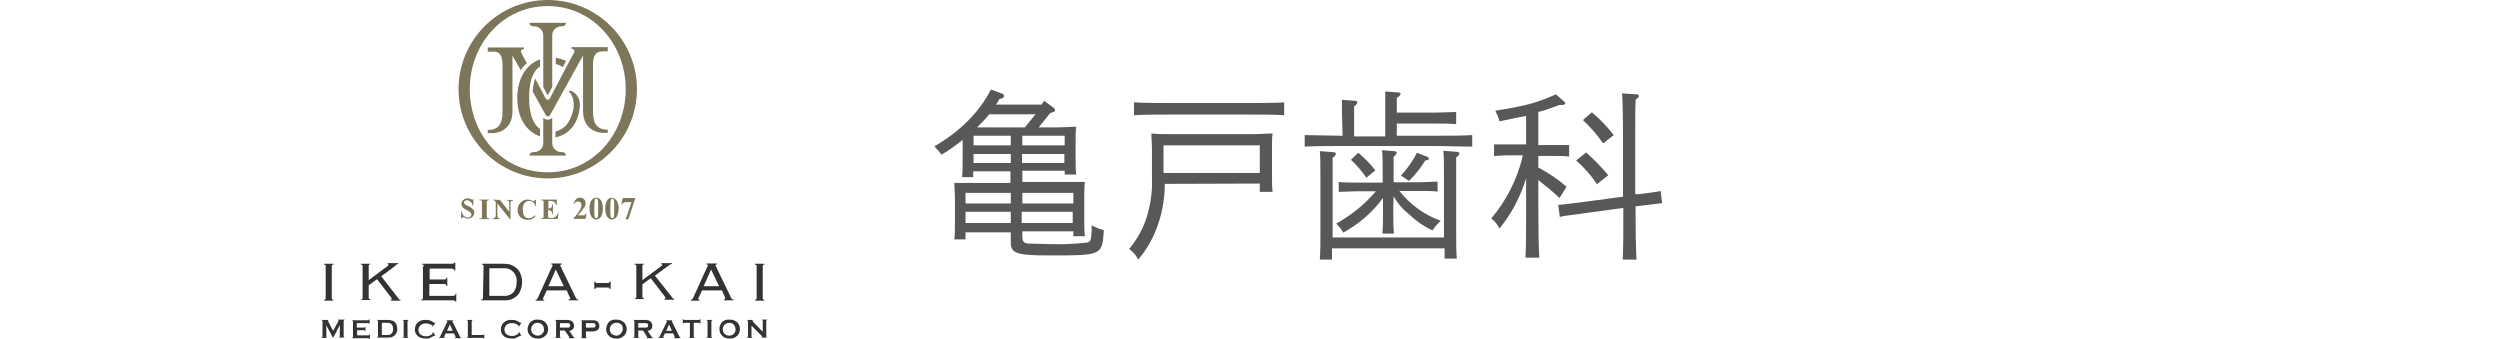 <?xml version="1.0" encoding="utf-8"?>
<!-- Generator: Adobe Illustrator 27.4.1, SVG Export Plug-In . SVG Version: 6.00 Build 0)  -->
<svg version="1.1" id="レイヤー_1" xmlns="http://www.w3.org/2000/svg" xmlns:xlink="http://www.w3.org/1999/xlink" x="0px"
	 y="0px" width="779.1px" height="105.6px" viewBox="0 0 779.1 105.6" style="enable-background:new 0 0 779.1 105.6;"
	 xml:space="preserve">
<style type="text/css">
	.st0{fill:#7C775A;}
	.st1{fill:#333333;}
	.st2{fill-rule:evenodd;clip-rule:evenodd;fill:#595757;}
</style>
<g id="レイヤー_2_00000127732210327412075760000011758627074624805266_">
	<g id="レイヤー_1-2">
		<path class="st0" d="M147.5,62.1v2h-0.2c-0.1-0.5-0.3-0.9-0.6-1.2c-0.3-0.3-0.7-0.4-1.1-0.5c-0.3,0-0.5,0.1-0.7,0.2
			c-0.2,0.1-0.3,0.3-0.3,0.5c0,0.1,0,0.2,0.1,0.3c0.1,0.2,0.2,0.3,0.4,0.4c0.3,0.2,0.7,0.4,1,0.5c0.5,0.2,1,0.6,1.4,1
			c0.5,0.7,0.4,1.7-0.3,2.3c-0.4,0.4-0.9,0.6-1.5,0.5c-0.2,0-0.4,0-0.5-0.1c-0.2-0.1-0.4-0.1-0.6-0.2c-0.1-0.1-0.2-0.1-0.3-0.1
			c-0.1,0-0.2,0-0.2,0.1c-0.1,0.1-0.2,0.2-0.2,0.3h-0.2v-2.2h0.2c0.1,0.5,0.3,1.1,0.7,1.4c0.3,0.3,0.7,0.5,1.2,0.5
			c0.3,0,0.6-0.1,0.8-0.3c0.2-0.2,0.3-0.4,0.3-0.6c0-0.1,0-0.3-0.1-0.4c-0.1-0.1-0.2-0.3-0.3-0.4c-0.3-0.2-0.5-0.3-0.8-0.5
			c-0.4-0.2-0.8-0.4-1.2-0.7c-0.2-0.2-0.4-0.4-0.5-0.6c-0.1-0.2-0.2-0.5-0.2-0.8c0-0.5,0.2-0.9,0.6-1.2c0.4-0.3,0.8-0.5,1.3-0.5
			c0.2,0,0.4,0,0.6,0.1c0.2,0,0.3,0.1,0.5,0.2c0.1,0.1,0.3,0.1,0.4,0.1c0.1,0,0.1,0,0.2-0.1c0.1-0.1,0.1-0.2,0.1-0.3H147.5z"/>
		<path class="st0" d="M152.5,68.1v0.2h-3.1v-0.2h0.2c0.1,0,0.3,0,0.4-0.1c0.1,0,0.1-0.1,0.2-0.2c0-0.2,0-0.4,0-0.6v-3.9
			c0-0.2,0-0.4,0-0.6c0-0.1-0.1-0.2-0.2-0.2c-0.1-0.1-0.3-0.1-0.4-0.1h-0.2v-0.2h3.1v0.2h-0.2c-0.1,0-0.3,0-0.4,0.1
			c-0.1,0.1-0.1,0.1-0.2,0.2c0,0.2-0.1,0.4,0,0.5v3.9c0,0.2,0,0.4,0,0.6c0,0.1,0.1,0.2,0.2,0.2c0.1,0.1,0.3,0.1,0.4,0.1L152.5,68.1z
			"/>
		<path class="st0" d="M155.8,62.3l2.9,3.7v-2.6c0-0.3,0-0.5-0.1-0.7c-0.2-0.2-0.4-0.3-0.7-0.2v-0.2h2v0.2c-0.2,0-0.3,0.1-0.5,0.1
			c-0.1,0.1-0.2,0.1-0.2,0.2c-0.1,0.2-0.1,0.4-0.1,0.6v5H159l-4-5v3.8c0,0.3,0.1,0.5,0.2,0.7c0.2,0.1,0.3,0.2,0.5,0.2h0.1v0.2h-2.2
			V68c0.2,0,0.5,0,0.7-0.2c0.1-0.2,0.2-0.4,0.2-0.7V63l-0.1-0.2c-0.1-0.1-0.2-0.2-0.3-0.3c-0.1-0.1-0.3-0.1-0.4-0.1v-0.2L155.8,62.3
			z"/>
		<path class="st0" d="M167,62.1v2.1h-0.2c-0.1-0.5-0.3-0.9-0.7-1.2c-0.3-0.3-0.8-0.4-1.2-0.4c-0.4,0-0.7,0.1-1,0.3
			c-0.3,0.2-0.5,0.5-0.7,0.8c-0.2,0.5-0.3,1-0.3,1.5c0,0.5,0.1,1,0.2,1.5c0.1,0.4,0.3,0.7,0.6,1c0.3,0.2,0.7,0.3,1.1,0.3
			c0.3,0,0.7-0.1,1-0.2c0.4-0.2,0.7-0.5,1-0.8v0.5c-0.6,0.7-1.4,1-2.3,1c-0.6,0-1.2-0.1-1.7-0.4c-0.5-0.2-0.9-0.6-1.1-1.1
			c-0.3-0.5-0.4-1-0.4-1.6c0-0.6,0.2-1.1,0.4-1.6c0.3-0.5,0.7-0.9,1.2-1.2c0.5-0.3,1-0.4,1.6-0.4c0.5,0,0.9,0.1,1.3,0.3
			c0.2,0.1,0.3,0.1,0.5,0.2c0.1,0,0.2,0,0.2-0.1c0.1-0.1,0.1-0.2,0.1-0.3H167z"/>
		<path class="st0" d="M170.9,62.6V65h0.1c0.3,0,0.6-0.1,0.8-0.3c0.2-0.3,0.3-0.7,0.3-1h0.2v3.1h-0.2c0-0.3-0.1-0.6-0.2-0.8
			c-0.1-0.2-0.2-0.3-0.4-0.4c-0.2-0.1-0.4-0.1-0.7-0.1V67c0,0.2,0,0.4,0,0.6c0,0.1,0.1,0.1,0.2,0.2c0.1,0.1,0.2,0.1,0.4,0.1h0.4
			c1,0.1,1.9-0.6,2.1-1.6h0.2l-0.3,1.9h-5.2V68h0.2c0.1,0,0.3,0,0.4-0.1c0.1,0,0.1-0.1,0.2-0.2c0-0.2,0-0.4,0-0.6v-3.9
			c0-0.2,0-0.3,0-0.5c0-0.1-0.1-0.2-0.2-0.2c-0.1-0.1-0.3-0.1-0.5-0.1h-0.2v-0.2h5V64h-0.2c0-0.3-0.2-0.7-0.4-0.9
			c-0.2-0.2-0.4-0.3-0.7-0.4c-0.3-0.1-0.6-0.1-0.9-0.1L170.9,62.6z"/>
		<path class="st0" d="M182.5,68.2h-3.8v-0.1c0.8-0.9,1.5-1.8,2.1-2.8c0.2-0.4,0.4-0.9,0.4-1.4c0-0.3-0.1-0.6-0.3-0.8
			c-0.2-0.2-0.5-0.3-0.8-0.3c-0.5,0-0.9,0.3-1.1,0.7l-0.2-0.1c0.1-0.5,0.4-1,0.8-1.4c0.3-0.3,0.8-0.4,1.2-0.4c0.6,0,1.2,0.3,1.5,0.9
			c0.1,0.2,0.2,0.5,0.2,0.8c0,0.5-0.1,0.9-0.4,1.3c-0.6,0.9-1.3,1.8-2.1,2.5h1.4c0.2,0,0.5,0,0.7,0c0.1,0,0.2-0.1,0.2-0.2
			c0.1-0.1,0.2-0.3,0.3-0.4h0.2L182.5,68.2z"/>
		<path class="st0" d="M187.9,65c0,0.6-0.1,1.2-0.3,1.8c-0.1,0.3-0.2,0.6-0.4,0.9c-0.2,0.2-0.4,0.4-0.6,0.5c-0.5,0.3-1.1,0.3-1.6,0
			c-0.3-0.2-0.5-0.4-0.7-0.7c-0.2-0.3-0.3-0.6-0.4-0.9c-0.1-0.5-0.2-1.1-0.2-1.6c0-0.7,0.1-1.4,0.3-2c0.2-0.4,0.4-0.7,0.7-1
			c0.3-0.2,0.7-0.4,1.1-0.4c0.4,0,0.8,0.1,1.1,0.4c0.3,0.3,0.6,0.6,0.7,1C187.8,63.6,187.9,64.3,187.9,65z M186.4,65
			c0-1.1,0-1.8,0-2c0-0.3-0.1-0.6-0.2-0.9c-0.1-0.1-0.2-0.2-0.4-0.2c-0.1,0-0.2,0-0.3,0.1c-0.1,0.2-0.2,0.4-0.2,0.6
			c0,0.3-0.1,1.3-0.1,3c0,0.6,0,1.2,0.1,1.8c0,0.2,0.1,0.3,0.2,0.5c0.1,0.1,0.2,0.1,0.3,0.1c0.1,0,0.3-0.1,0.4-0.2
			c0.2-0.3,0.2-0.6,0.2-0.9L186.4,65z"/>
		<path class="st0" d="M192.8,65c0,0.6-0.1,1.2-0.3,1.8c-0.1,0.3-0.2,0.6-0.4,0.9c-0.2,0.2-0.4,0.4-0.6,0.5c-0.5,0.3-1.1,0.3-1.6,0
			c-0.3-0.2-0.5-0.4-0.7-0.7c-0.2-0.3-0.3-0.6-0.4-0.9c-0.1-0.5-0.2-1-0.2-1.5c0-0.7,0.1-1.4,0.3-2c0.1-0.4,0.4-0.8,0.7-1.1
			c0.6-0.5,1.5-0.5,2.1,0c0.3,0.3,0.6,0.6,0.7,1C192.7,63.6,192.9,64.3,192.8,65z M191.4,65c0-1.1,0-1.8,0-2c0-0.3-0.1-0.6-0.2-0.9
			c-0.1-0.1-0.2-0.2-0.4-0.2c-0.1,0-0.2,0-0.3,0.1c-0.1,0.2-0.2,0.4-0.2,0.6c0,0.3-0.1,1.3-0.1,3c0,0.6,0,1.2,0.1,1.8
			c0,0.2,0.1,0.3,0.2,0.5c0.1,0.1,0.2,0.1,0.3,0.1c0.1,0,0.3-0.1,0.4-0.2c0.2-0.3,0.2-0.6,0.2-0.9L191.4,65z"/>
		<path class="st0" d="M195,68.3l1.8-5.3h-1.3c-0.4,0-0.8,0-1.2,0.2c-0.2,0.1-0.4,0.3-0.5,0.5h-0.2l0.5-2h3.9l-2.2,6.7L195,68.3z"/>
		<path class="st1" d="M101,93.4c0.2,0,0.3,0,0.4-0.1c0.1-0.1,0.1-0.2,0.1-0.4V83c0-0.1,0-0.3-0.1-0.4c-0.1-0.1-0.3-0.2-0.4-0.1
			v-0.3h2.9v0.3c-0.2,0-0.3,0-0.4,0.1c-0.1,0.1-0.1,0.2-0.1,0.4v9.9c0,0.1,0,0.3,0.1,0.4c0.1,0.1,0.3,0.2,0.4,0.1v0.3H101V93.4z"/>
		<path class="st1" d="M115.4,82.4c-0.2,0-0.3,0-0.4,0.1c-0.1,0.1-0.1,0.2-0.1,0.4v4.4l5.9-4.4c0.1-0.1,0.2-0.1,0.2-0.2
			c0,0,0.1-0.1,0.1-0.2c0-0.1,0-0.1-0.1-0.1c-0.1,0-0.2-0.1-0.2-0.1v-0.3h3.3v0.3c-0.2,0-0.3,0-0.5,0.1L123,83l-4.2,3.1l5.3,6.8
			c0.1,0.1,0.2,0.3,0.3,0.4c0.1,0.1,0.2,0.1,0.4,0.1v0.3h-3v-0.3c0.2,0,0.3-0.1,0.3-0.2c0-0.2-0.1-0.4-0.3-0.6l-4.3-5.6l-2.6,1.9
			v3.8c0,0.1,0,0.3,0.1,0.4c0.1,0.1,0.3,0.2,0.4,0.1v0.3h-2.9v-0.2c0.2,0,0.3,0,0.4-0.1c0.1-0.1,0.1-0.2,0.1-0.4V83
			c0-0.1,0-0.3-0.1-0.4c-0.1-0.1-0.3-0.2-0.4-0.1v-0.3h2.9V82.4z"/>
		<path class="st1" d="M132.1,83c0-0.1,0-0.3-0.1-0.4c-0.1-0.1-0.3-0.2-0.4-0.1v-0.3h9.1c0.2,0,0.5,0,0.7-0.1
			c0.1-0.1,0.2-0.2,0.2-0.3h0.3v2.5h-0.3c0-0.2-0.1-0.3-0.2-0.4c-0.2-0.1-0.4-0.2-0.7-0.2h-6.8v3.4h4.4c0.2,0,0.4,0,0.6-0.1
			c0.2-0.1,0.3-0.3,0.2-0.5h0.3v2.6h-0.3c0-0.2-0.1-0.4-0.2-0.5c-0.2-0.1-0.4-0.1-0.6-0.1h-4.5v3.7h7.3c0.2,0,0.5,0,0.7-0.2
			c0.2-0.1,0.2-0.4,0.2-0.6h0.2v2.6h-0.3c0-0.3-0.3-0.4-0.8-0.4h-9.8v-0.3c0.2,0,0.3,0,0.4-0.1c0.1-0.1,0.1-0.2,0.1-0.4V83z"/>
		<path class="st1" d="M150.7,83c0-0.1,0-0.3-0.1-0.4c-0.1-0.1-0.3-0.2-0.4-0.1v-0.3h6.8c0.8,0,1.7,0.1,2.4,0.4
			c0.7,0.3,1.3,0.7,1.8,1.2c0.5,0.5,0.9,1.1,1.1,1.8c0.3,0.7,0.4,1.5,0.4,2.3c0,0.8-0.1,1.6-0.4,2.3c-0.2,0.7-0.5,1.3-1,1.8
			c-0.5,0.5-1.1,0.9-1.7,1.2c-0.7,0.3-1.5,0.4-2.4,0.4h-7.2v-0.3c0.2,0,0.3,0,0.4-0.1c0.1-0.1,0.1-0.2,0.1-0.4L150.7,83z
			 M157.1,92.2c1.1,0.1,2.1-0.3,2.9-1.1c0.7-0.9,1.1-2.1,1-3.2c0.3-2.1-1.2-4-3.3-4.3c-0.3,0-0.6,0-0.9,0h-4.3v8.6H157.1z"/>
		<path class="st1" d="M169.5,92.4c-0.1,0.1-0.1,0.3-0.2,0.4c-0.1,0.1-0.1,0.2-0.1,0.4c0,0.2,0.1,0.2,0.4,0.2v0.3h-2.7v-0.3
			c0.1,0,0.2,0,0.2,0c0.1,0,0.1-0.1,0.2-0.1c0.1-0.1,0.1-0.2,0.2-0.3c0.1-0.1,0.2-0.3,0.3-0.6l4-8.8c0.1-0.2,0.2-0.4,0.3-0.6
			c0.1-0.1,0.1-0.2,0.1-0.3c0-0.2-0.1-0.3-0.4-0.3v-0.3h3.2v0.3c-0.2,0-0.4,0.1-0.4,0.3c0,0.1,0.1,0.2,0.1,0.3
			c0.1,0.1,0.2,0.3,0.3,0.6l4.2,8.7l0.3,0.6c0.1,0.1,0.1,0.2,0.2,0.3c0.1,0.1,0.1,0.1,0.2,0.1c0.1,0,0.2,0,0.3,0v0.3h-3v-0.3
			c0.1,0,0.2,0,0.4-0.1c0.1-0.1,0.1-0.1,0.1-0.2c0-0.1,0-0.2,0-0.2l-0.3-0.5l-0.8-1.8h-6.2L169.5,92.4z M175.7,89.2l-2.5-5.2
			l-2.3,5.2L175.7,89.2z"/>
		<path class="st1" d="M185.9,89.6c-0.1,0-0.2,0-0.2,0.1c0,0.1-0.1,0.2-0.1,0.3h-0.4v-2.2h0.4c0,0.3,0.1,0.4,0.3,0.4h3.7
			c0.1,0,0.2,0,0.2-0.1c0.1-0.1,0.1-0.2,0.1-0.3h0.4V90h-0.4c0-0.3-0.1-0.4-0.3-0.4L185.9,89.6z"/>
		<path class="st1" d="M200.7,82.4c-0.2,0-0.3,0-0.4,0.1c-0.1,0.1-0.1,0.2-0.1,0.4v4.4l5.9-4.4c0.1-0.1,0.2-0.1,0.2-0.2
			c0,0,0.1-0.1,0.1-0.2c0-0.1,0-0.1-0.1-0.1c-0.1,0-0.2-0.1-0.2-0.1v-0.3h3.3v0.3c-0.2,0-0.4,0-0.5,0.1l-0.6,0.4l-4.2,3.1l5.3,6.7
			c0.1,0.1,0.2,0.3,0.3,0.4c0.1,0.1,0.2,0.1,0.4,0.1v0.3h-3v-0.3c0.2,0,0.3-0.1,0.3-0.2c0-0.2-0.1-0.4-0.3-0.6l-4.3-5.6l-2.6,1.9
			v3.8c0,0.1,0,0.3,0.1,0.4c0.1,0.1,0.3,0.2,0.4,0.1v0.3h-2.9v-0.2c0.2,0,0.3,0,0.4-0.1c0.1-0.1,0.1-0.2,0.1-0.4V83
			c0-0.1,0-0.3-0.1-0.4c-0.1-0.1-0.3-0.2-0.4-0.1v-0.3h2.9V82.4z"/>
		<path class="st1" d="M217.9,92.4l-0.2,0.4c-0.1,0.1-0.1,0.2-0.1,0.4c0,0.2,0.1,0.2,0.4,0.2v0.3h-2.7v-0.3c0.1,0,0.2,0,0.2,0
			c0.1,0,0.1-0.1,0.2-0.1c0.1-0.1,0.1-0.2,0.2-0.3c0.1-0.1,0.2-0.3,0.3-0.6l4-8.8l0.3-0.6c0-0.1,0.1-0.2,0.1-0.3
			c0-0.2-0.1-0.3-0.4-0.3v-0.3h3.2v0.3c-0.2,0-0.4,0.1-0.4,0.3c0,0.1,0,0.2,0.1,0.3c0.1,0.1,0.2,0.3,0.3,0.6l4.2,8.7
			c0.1,0.3,0.2,0.5,0.3,0.6c0.1,0.1,0.1,0.2,0.2,0.3c0.1,0.1,0.1,0.1,0.2,0.1c0.1,0,0.2,0,0.3,0v0.3h-3v-0.3c0.1,0,0.2,0,0.3-0.1
			c0.1-0.1,0.1-0.1,0.1-0.2c0-0.1,0-0.2,0-0.2c0-0.1-0.1-0.2-0.2-0.5l-0.8-1.8h-6.2L217.9,92.4z M224.1,89.2l-2.5-5.2l-2.3,5.2
			L224.1,89.2z"/>
		<path class="st1" d="M235.3,93.4c0.2,0,0.4,0,0.4-0.1c0.1-0.1,0.1-0.2,0.1-0.4V83c0-0.1,0-0.3-0.1-0.4c-0.1-0.1-0.2-0.1-0.4-0.1
			v-0.3h2.9v0.3c-0.2,0-0.4,0-0.4,0.1c-0.1,0.1-0.1,0.2-0.1,0.4v9.9c0,0.1,0,0.3,0.1,0.4c0.1,0.1,0.2,0.1,0.4,0.1v0.3h-2.9V93.4z"/>
		<path class="st1" d="M103.8,105.3l-2.1-3.9v3.5c0,0.1,0,0.1,0,0.2c0.1,0.1,0.1,0.1,0.2,0.1v0.1h-1.7v-0.1c0.1,0,0.2-0.1,0.2-0.1
			c0-0.1,0.1-0.1,0.1-0.2v-4.8c0-0.1,0-0.1-0.1-0.2c-0.1-0.1-0.1-0.1-0.2-0.1v-0.1h2.2v0.1c-0.1,0-0.2,0.1-0.2,0.2
			c0,0.1,0,0.1,0.1,0.2l1.5,2.9l1.6-2.9c0.1-0.1,0.1-0.2,0.1-0.3c0-0.1-0.1-0.2-0.2-0.2v-0.1h2.1v0.1c-0.1,0-0.2,0.1-0.2,0.1
			c0,0.1-0.1,0.1-0.1,0.2v4.8c0,0.1,0,0.1,0.1,0.2c0.1,0.1,0.1,0.1,0.2,0.1v0.1h-1.8v-0.1c0.1,0,0.2,0,0.2-0.1
			c0-0.1,0.1-0.1,0.1-0.2v-3.5L103.8,105.3z"/>
		<path class="st1" d="M111.3,102.9v1.6h3.6c0.1,0,0.1,0,0.2-0.1c0.1-0.1,0.1-0.1,0.1-0.2h0.1v1.5h-0.1c0-0.1,0-0.2-0.1-0.2
			c-0.1,0-0.1-0.1-0.2-0.1h-5.2v-0.1c0.1,0,0.1,0,0.2-0.1c0-0.1,0.1-0.1,0.1-0.2v-4.8c0-0.1,0-0.1-0.1-0.2c-0.1-0.1-0.1-0.1-0.2-0.1
			v-0.1h5c0.1,0,0.1,0,0.2-0.1c0.1-0.1,0.1-0.1,0.1-0.2h0.2v1.5h-0.1c0-0.1,0-0.2-0.1-0.2c-0.1,0-0.1-0.1-0.2-0.1h-3.6v1.4h2.3
			c0.1,0,0.1,0,0.2-0.1c0.1-0.1,0.1-0.1,0.1-0.2h0.1v1.4h-0.1c0-0.1-0.1-0.2-0.1-0.2c-0.1,0-0.1-0.1-0.2-0.1L111.3,102.9z"/>
		<path class="st1" d="M117.8,104.9v-4.8c0-0.1,0-0.1-0.1-0.2c-0.1-0.1-0.1-0.1-0.2-0.1v-0.1h3.2c0.5,0,1.1,0.1,1.6,0.2
			c0.5,0.2,0.9,0.6,1.2,1.1c0.2,0.5,0.3,1,0.3,1.4c0.1,0.8-0.3,1.7-0.9,2.2c-0.3,0.2-0.6,0.4-0.9,0.5c-0.4,0.1-0.8,0.1-1.3,0.1h-3.2
			v-0.1c0.1,0,0.2-0.1,0.2-0.1C117.8,105,117.8,105,117.8,104.9z M119,104.4h1.6c0.4,0,0.8,0,1.1-0.2c0.6-0.4,0.9-1,0.8-1.7
			c0-0.5-0.1-1-0.4-1.4c-0.2-0.2-0.4-0.3-0.6-0.4c-0.3-0.1-0.6-0.1-0.9-0.1H119V104.4z"/>
		<path class="st1" d="M125.8,104.9v-4.8c0-0.1,0-0.1-0.1-0.2c-0.1-0.1-0.1-0.1-0.2-0.1v-0.1h1.8v0.1c-0.1,0-0.1,0.1-0.2,0.1
			c0,0.1-0.1,0.1-0.1,0.2v4.8c0,0.1,0,0.1,0.1,0.2c0.1,0.1,0.1,0.1,0.2,0.1v0.1h-1.8v-0.1c0.1,0,0.2-0.1,0.2-0.1
			C125.8,105,125.8,105,125.8,104.9z"/>
		<path class="st1" d="M134.9,103.4l0.8,1.2l-0.1,0.1c0-0.1-0.1-0.1-0.2-0.1c-0.2,0-0.3,0.1-0.4,0.2c-0.4,0.2-0.8,0.4-1.2,0.6
			c-0.4,0.1-0.8,0.2-1.2,0.1c-0.8,0-1.6-0.2-2.2-0.6c-0.3-0.2-0.6-0.6-0.8-0.9c-0.5-1-0.4-2.2,0.3-3.2c0.7-0.8,1.7-1.2,2.7-1.1
			c0.4,0,0.8,0,1.2,0.1c0.4,0.1,0.8,0.3,1.2,0.6c0.1,0.1,0.3,0.2,0.4,0.2c0.1,0,0.1-0.1,0.2-0.1l0.1,0.1l-0.8,1.2l-0.1-0.1v-0.1
			c0-0.1,0-0.2-0.1-0.2c-0.1-0.1-0.3-0.2-0.4-0.2c-0.5-0.3-1-0.4-1.6-0.4c-0.6,0-1.1,0.1-1.6,0.5c-0.4,0.4-0.7,0.9-0.7,1.5
			c0,0.6,0.2,1.1,0.7,1.5c0.4,0.3,1,0.5,1.6,0.5c0.5,0,1.1-0.1,1.6-0.4c0.1-0.1,0.3-0.2,0.4-0.3c0.1-0.1,0.1-0.1,0.1-0.2v-0.1
			L134.9,103.4z"/>
		<path class="st1" d="M141.5,103.9h-2.6l-0.4,0.8c0,0.1-0.1,0.2-0.1,0.3c0,0.1,0.1,0.2,0.3,0.2v0.1h-1.9v-0.1
			c0.1,0,0.2-0.1,0.2-0.1c0.1-0.1,0.2-0.2,0.2-0.3l2.1-4.3c0.1-0.1,0.1-0.2,0.1-0.3c0-0.1-0.1-0.2-0.2-0.3v-0.1h2v0.1
			c-0.2,0.1-0.2,0.1-0.2,0.2c0,0.1,0,0.2,0.1,0.3l2.2,4.4c0.1,0.1,0.1,0.3,0.2,0.4c0.1,0.1,0.2,0.1,0.3,0.1v0.1h-2.1v-0.1
			c0.2,0,0.3-0.1,0.3-0.2c0-0.1,0-0.2-0.1-0.3L141.5,103.9z M141.1,103.1l-0.9-2l-0.9,2H141.1z"/>
		<path class="st1" d="M147,104.4h3.5c0.1,0,0.1,0,0.2-0.1c0.1-0.1,0.1-0.1,0.1-0.2h0.1v1.5h-0.1c0-0.1-0.1-0.1-0.1-0.2
			c-0.1,0-0.1-0.1-0.2-0.1h-5v-0.1c0.1,0,0.2-0.1,0.2-0.1c0-0.1,0.1-0.1,0.1-0.2v-4.8c0-0.1,0-0.1-0.1-0.2c-0.1-0.1-0.1-0.1-0.2-0.1
			v-0.1h1.8v0.1c-0.1,0-0.2,0-0.2,0.1c0,0.1-0.1,0.1-0.1,0.2L147,104.4z"/>
		<path class="st1" d="M161.7,103.4l0.8,1.2l-0.1,0.1c-0.1-0.1-0.1-0.1-0.2-0.1c-0.1,0-0.3,0.1-0.4,0.2c-0.4,0.2-0.8,0.4-1.2,0.6
			c-0.4,0.1-0.8,0.2-1.2,0.1c-0.8,0-1.6-0.2-2.2-0.6c-0.3-0.2-0.6-0.6-0.8-0.9c-0.5-1-0.4-2.2,0.3-3.2c0.7-0.8,1.7-1.2,2.7-1.1
			c0.4,0,0.8,0,1.2,0.1c0.4,0.1,0.8,0.3,1.2,0.6c0.1,0.1,0.3,0.2,0.4,0.2c0.1,0,0.1-0.1,0.2-0.1l0.1,0.1l-0.8,1.2l-0.1-0.1
			c0,0,0-0.1,0-0.1c0-0.1,0-0.2-0.1-0.2c-0.1-0.1-0.2-0.2-0.4-0.3c-0.5-0.3-1-0.4-1.6-0.4c-0.6,0-1.1,0.1-1.6,0.5
			c-0.4,0.4-0.7,0.9-0.7,1.5c0,0.6,0.2,1.1,0.7,1.5c0.4,0.3,1,0.5,1.6,0.5c0.5,0,1.1-0.1,1.6-0.4c0.1-0.1,0.3-0.2,0.4-0.3
			c0.1-0.1,0.1-0.1,0.1-0.2c0,0,0-0.1,0-0.1L161.7,103.4z"/>
		<path class="st1" d="M167.5,99.6c0.9,0,1.7,0.2,2.4,0.8c1,1,1.2,2.5,0.5,3.7c-0.6,0.9-1.7,1.5-2.8,1.4c-0.9,0-1.7-0.2-2.3-0.8
			c-0.3-0.3-0.5-0.6-0.7-1c-0.1-0.4-0.2-0.7-0.2-1.1c0-0.5,0.2-1.1,0.4-1.5C165.3,100.1,166.4,99.5,167.5,99.6z M167.5,100.6
			c-0.5,0-1,0.2-1.3,0.5c-0.8,0.7-0.9,2-0.2,2.8c0.1,0.1,0.1,0.1,0.2,0.2c0.4,0.3,0.9,0.5,1.4,0.5c0.5,0,1-0.2,1.3-0.5
			c0.2-0.2,0.4-0.4,0.5-0.7c0.1-0.2,0.2-0.5,0.1-0.8c0-0.6-0.2-1.1-0.6-1.5C168.5,100.8,168,100.6,167.5,100.6L167.5,100.6z"/>
		<path class="st1" d="M174.5,103v1.9c0,0.1,0,0.1,0.1,0.2c0.1,0.1,0.1,0.1,0.2,0.1v0.1H173v-0.1c0.1,0,0.2-0.1,0.2-0.1
			c0-0.1,0.1-0.1,0.1-0.2v-4.8c0-0.1,0-0.1-0.1-0.2c-0.1-0.1-0.1-0.1-0.2-0.1v-0.1h3.5c0.3,0,0.7,0,1,0.1c0.2,0,0.5,0.1,0.7,0.3
			c0.2,0.1,0.4,0.4,0.5,0.6c0.1,0.2,0.2,0.5,0.2,0.8c0,0.9-0.5,1.5-1.5,1.6l1.1,1.6c0.1,0.2,0.3,0.4,0.4,0.5
			c0.1,0.1,0.2,0.1,0.3,0.1v0.1h-2v-0.1c0.1,0,0.2,0,0.2-0.2c0-0.1-0.1-0.3-0.2-0.4L176,103H174.5z M174.5,102.1h1.9
			c0.2,0,0.4,0,0.6,0c0.1,0,0.3,0,0.4-0.1c0.2-0.1,0.3-0.4,0.3-0.6c0-0.2-0.1-0.5-0.3-0.6c-0.1-0.1-0.2-0.1-0.3-0.1h-0.6h-2V102.1z"
			/>
		<path class="st1" d="M182.6,103.1v1.9c0,0.1,0,0.1,0.1,0.2c0.1,0.1,0.1,0.1,0.2,0.1v0.1h-1.8v-0.1c0.1,0,0.2-0.1,0.2-0.1
			c0-0.1,0-0.1,0-0.2v-4.8c0-0.1,0-0.1,0-0.2c-0.1-0.1-0.1-0.1-0.2-0.1v-0.1h3.5c0.3,0,0.7,0,1,0.1c0.2,0.1,0.4,0.1,0.6,0.3
			c0.2,0.1,0.3,0.3,0.4,0.6c0.1,0.2,0.2,0.5,0.2,0.8c0,0.4-0.1,0.7-0.3,1c-0.2,0.2-0.4,0.4-0.7,0.5c-0.4,0.1-0.8,0.2-1.2,0.2H182.6z
			 M182.6,102.1h1.9c0.3,0,0.6,0,0.8-0.1c0.1-0.1,0.2-0.1,0.2-0.2c0.1-0.1,0.1-0.2,0.1-0.4c0-0.1,0-0.3-0.1-0.4
			c-0.1-0.1-0.1-0.2-0.2-0.2c-0.3-0.1-0.5-0.1-0.8-0.1h-1.9V102.1z"/>
		<path class="st1" d="M192,99.6c0.9,0,1.7,0.2,2.4,0.8c1,1,1.2,2.5,0.5,3.7c-0.6,0.9-1.7,1.5-2.8,1.4c-0.9,0-1.7-0.2-2.3-0.8
			c-0.3-0.3-0.5-0.6-0.7-1c-0.1-0.4-0.2-0.7-0.2-1.1c0-0.5,0.2-1.1,0.4-1.6C189.8,100,190.9,99.5,192,99.6z M192,100.6
			c-0.5,0-1,0.2-1.3,0.5c-0.8,0.7-0.9,2-0.2,2.8c0.1,0.1,0.1,0.1,0.2,0.2c0.4,0.3,0.9,0.5,1.4,0.5c0.5,0,1-0.2,1.3-0.6
			c0.2-0.2,0.4-0.4,0.5-0.7c0.1-0.2,0.2-0.5,0.2-0.8c0-0.6-0.2-1.2-0.6-1.5C192.9,100.7,192.5,100.5,192,100.6L192,100.6z"/>
		<path class="st1" d="M198.9,103v1.9c0,0.1,0,0.1,0.1,0.2c0.1,0.1,0.1,0.1,0.2,0.1v0.1h-1.8v-0.1c0.1,0,0.2-0.1,0.2-0.1
			c0-0.1,0.1-0.1,0.1-0.2v-4.8c0-0.1,0-0.1-0.1-0.2c-0.1-0.1-0.1-0.1-0.2-0.1v-0.1h3.5c0.3,0,0.7,0,1,0.1c0.2,0,0.5,0.1,0.7,0.3
			c0.2,0.1,0.4,0.4,0.5,0.6c0.1,0.2,0.2,0.5,0.2,0.8c0,0.9-0.5,1.5-1.5,1.6l1.1,1.6c0.1,0.2,0.3,0.4,0.4,0.5
			c0.1,0.1,0.2,0.1,0.3,0.1v0.1h-2.1v-0.1c0.1,0,0.2,0,0.2-0.2c0-0.1-0.1-0.3-0.2-0.4l-1.1-1.7H198.9z M198.9,102.1h1.9
			c0.2,0,0.4,0,0.6,0c0.1,0,0.2-0.1,0.3-0.1c0.2-0.1,0.3-0.4,0.3-0.6c0-0.2-0.1-0.5-0.3-0.6c-0.1-0.1-0.2-0.1-0.3-0.1h-0.6h-1.9
			V102.1z"/>
		<path class="st1" d="M209.8,103.9h-2.6l-0.4,0.8c0,0.1-0.1,0.2-0.1,0.3c0,0.1,0.1,0.2,0.3,0.2v0.1h-1.9v-0.1
			c0.1,0,0.2-0.1,0.3-0.1c0.1-0.1,0.1-0.2,0.2-0.3l2.1-4.3c0.1-0.1,0.1-0.2,0.1-0.3c0-0.1-0.1-0.2-0.2-0.3v-0.1h2v0.1
			c-0.2,0.1-0.2,0.1-0.2,0.2c0,0.1,0,0.2,0.1,0.3l2.2,4.4c0.1,0.1,0.1,0.3,0.2,0.4c0.1,0.1,0.2,0.1,0.3,0.1v0.1H210v-0.1
			c0.2,0,0.3-0.1,0.3-0.2c0-0.1,0-0.2-0.1-0.3L209.8,103.9z M209.4,103.1l-0.9-2l-0.9,2H209.4z"/>
		<path class="st1" d="M216.2,100.6v4.3c0,0.1,0,0.1,0.1,0.2c0.1,0.1,0.1,0.1,0.2,0.1v0.1h-1.8v-0.1c0.1,0,0.2-0.1,0.2-0.1
			c0-0.1,0.1-0.1,0.1-0.2v-4.3h-1.8c-0.1,0-0.1,0-0.2,0.1c0,0-0.1,0.1-0.1,0.2h-0.1v-1.5h0.1c0,0.1,0.1,0.1,0.1,0.2
			c0.1,0,0.1,0.1,0.2,0.1h4.7c0.1,0,0.1,0,0.2-0.1c0.1-0.1,0.1-0.1,0.1-0.2h0.1v1.5h-0.1c0-0.1-0.1-0.2-0.1-0.2
			c-0.1,0-0.1-0.1-0.2-0.1H216.2z"/>
		<path class="st1" d="M220.5,104.9v-4.8c0-0.1,0-0.1-0.1-0.2c-0.1-0.1-0.1-0.1-0.2-0.1v-0.1h1.8v0.1c-0.1,0-0.2,0.1-0.2,0.1
			c0,0.1-0.1,0.1-0.1,0.2v4.8c0,0.1,0,0.1,0.1,0.2c0.1,0.1,0.1,0.1,0.2,0.1v0.1h-1.8v-0.1c0.1,0,0.1,0,0.2-0.1
			C220.4,105,220.5,105,220.5,104.9z"/>
		<path class="st1" d="M227.3,99.6c0.9,0,1.7,0.2,2.4,0.8c0.6,0.6,0.9,1.3,0.9,2.2c0,0.5-0.2,1.1-0.4,1.5c-0.6,0.9-1.7,1.5-2.8,1.4
			c-0.9,0-1.7-0.2-2.3-0.8c-0.3-0.3-0.5-0.6-0.7-1c-0.1-0.4-0.2-0.7-0.2-1.1c0-0.5,0.1-1.1,0.4-1.6C225.1,100,226.2,99.5,227.3,99.6
			z M227.3,100.6c-0.5,0-1,0.2-1.4,0.5c-0.8,0.7-0.9,2-0.2,2.8c0.1,0.1,0.1,0.1,0.2,0.2c0.8,0.7,2.1,0.7,2.8-0.1
			c0.2-0.2,0.3-0.4,0.4-0.6c0.1-0.2,0.2-0.5,0.1-0.8c0-0.6-0.2-1.1-0.6-1.5C228.3,100.8,227.9,100.6,227.3,100.6L227.3,100.6z"/>
		<path class="st1" d="M234.2,101.5v3.4c0,0.1,0,0.1,0.1,0.2c0.1,0.1,0.1,0.1,0.2,0.1v0.1h-1.7v-0.1c0.1,0,0.1,0,0.2-0.1
			c0-0.1,0.1-0.1,0.1-0.2v-4.8c0-0.1,0-0.1-0.1-0.2c-0.1-0.1-0.1-0.1-0.2-0.1v-0.1h1.9v0.1c-0.1,0-0.2,0.1-0.2,0.2
			c0,0.1,0.1,0.2,0.1,0.2l3.1,3.2v-3.4c0-0.1,0-0.1-0.1-0.2c-0.1-0.1-0.1-0.1-0.2-0.1v-0.1h1.7v0.1c-0.1,0-0.1,0.1-0.2,0.1
			c0,0.1-0.1,0.1-0.1,0.2v4.8c0,0.1,0,0.1,0.1,0.2c0.1,0.1,0.1,0.1,0.2,0.1v0.1h-1.8v-0.1c0.1,0,0.2-0.1,0.2-0.2
			c0-0.2-0.1-0.2-0.2-0.3L234.2,101.5z"/>
		<path class="st0" d="M170.7,0c-15.4,0-27.8,12.5-27.8,27.8s12.5,27.8,27.8,27.8s27.8-12.5,27.8-27.8l0,0
			C198.5,12.5,186.1,0,170.7,0z M170.7,53.7c-14.1,0-24.3-11.8-24.3-25.9s10.3-25.9,24.3-25.9S195,13.8,195,27.8
			S184.8,53.7,170.7,53.7z M168.3,42.5c-4.4-1.5-7.1-5.9-7.1-12l0,0c0-6,2.8-10.5,7.1-12v2.2c-2.4,1.6-3.4,5-3.4,9.7v0.1
			c0,4.7,1.1,8.1,3.4,9.7V42.5z M180.7,32.5c0,1.8-0.4,3.7-1.2,5.3l0,0c-1.2,2.6-3.6,4.5-6.4,5V41c2-0.5,3.7-1.9,4.5-3.8
			c0.7-1.3,1.1-2.7,1.2-4.2c0-2.4-0.6-3.5-1.4-4.3c-0.5-0.5,0.2-0.5,0.8-0.3C179.8,29.2,180.7,30.8,180.7,32.5L180.7,32.5z
			 M162.3,21.9l-2.6-4.6v17.4c0,6.8-6.1,6.8-6.1,6.8h-1.6v-1c3.9,0,4.6-2.6,4.6-5.8V20.2c0-4.5-2.3-4.1-3.3-4.1H152v-1.3h11.3v0.5
			c-0.8,0-1.2,0.5-0.8,1.2c0,0.1,0.7,1.4,1.7,3.2C163.4,20.3,162.8,21,162.3,21.9z M176.4,48.5H165c0-0.6,0.5-1.1,1.1-1.1h0.5
			c1.6-0.1,2.8-1.4,2.7-3v-7.7c0.4,0.4,0.9,0.6,1.4,0.6c0.5,0,1-0.2,1.4-0.6v7.7c-0.1,1.6,1.1,2.9,2.7,3h0.5
			C175.9,47.4,176.4,47.9,176.4,48.5z M173.2,18c1.1,0.2,2.2,0.5,3.2,1l-1,1.9c-0.7-0.4-1.4-0.8-2.2-0.9L173.2,18z M184.8,20.2v14.4
			c0,3.2,0.7,5.8,4.6,5.8v1h-1.6c0,0-6.1,0-6.1-6.8V17.3l-10.3,18.6c-0.2,0.4-0.7,0.5-1.1,0.2c-0.1-0.1-0.2-0.1-0.2-0.2l-4.1-7.4
			c0.1-1.4,0.3-2.7,0.8-4l3.2,6.1c0.2,0.4,0.6,0.6,1,0.4c0.2-0.1,0.4-0.2,0.4-0.4c0,0,7.3-14,7.5-14.2c0.3-0.6,0-1.2-0.8-1.2v-0.5
			h11.3v1.3h-1.4C187.1,16.1,184.8,15.7,184.8,20.2z M165,7.1h11.4c0,0.6-0.5,1.1-1.1,1.1l0,0h-0.5c-1.6,0.1-2.8,1.4-2.7,3v15.9
			c-0.4,0.8-0.8,1.6-1.2,2.3c-0.1,0.1-0.2,0.1-0.3,0.1c0,0,0,0-0.1-0.1c-0.4-0.7-0.8-1.5-1.2-2.3V11.2c0.1-1.6-1.1-2.9-2.7-3h-0.5
			C165.5,8.2,165,7.7,165,7.1z"/>
	</g>
</g>
<path id="亀戸クロック歯科" class="st2" d="M323.7,39.7l3.6-4.5c1.3-0.3,1.5-0.5,1.5-0.8c0-0.3-0.2-0.5-0.3-0.7l-3.1-2.3
	l-0.8,1.2h-14.2c0.3-0.5,0.7-1,1-1.7c1.2-0.3,1.5-0.5,1.5-1c0-0.3-0.3-0.7-0.8-0.8l-3.3-1.2c-1.8,3.6-4.3,6.9-7.3,9.9
	c-3,3-6.5,5.6-10.3,7.8c0.8,0.8,1.5,1.7,2.2,2.6c2.3-1.3,4.6-3,6.6-4.6v5.6c0,2.8,0,4.6-0.2,6h3.5v-1.8h11.6v3.6h-11.4
	c-2.5,0-4.3,0-6.1,0c0,1,0.2,3.1,0.2,5v6.6c0,2.8,0,4.6-0.2,6h3.5v-2.2h14.1v3.1c0,3.5,1.8,4.1,12.1,4.1c16.4,0,16.4,0,16.9-7.9
	c-1.3-0.3-2.6-0.8-3.8-1.5c0,0.5,0,1,0,1.8c-0.2,3-0.3,3.3-1.5,3.6c-2.8,0.3-5.6,0.5-8.4,0.5c-4.3,0-8.6-0.2-9.9-0.2
	c-1.5-0.2-1.8-0.7-1.8-2.5v-1.3h15.9v1.5h3.6c-0.2-1.3-0.2-3.1-0.2-5.8v-6.1c0-1.8,0-4,0.2-5c-2,0-3.6,0-6.3,0h-13.2v-3.5h13.2v1.2
	h3.6c-0.2-1.3-0.2-3.1-0.2-5.8v-4.1c0-1.8,0-4,0.2-5c-2,0-3.6,0.2-6.3,0.2h-5.1V39.7z M318.6,42.3h13.2v3h-13.2V42.3L318.6,42.3z
	 M331.7,48v2.8h-13.2V48H331.7L331.7,48z M318.6,60.1h15.9v3.3h-15.9V60.1L318.6,60.1z M334.3,66v3.5h-15.9V66H334.3L334.3,66z
	 M300.9,69.5V66H315v3.5H300.9L300.9,69.5z M300.9,63.4v-3.3H315v3.3H300.9L300.9,63.4z M303.4,50.8V48H315v2.8H303.4L303.4,50.8z
	 M303.4,45.3v-3H315v3H303.4L303.4,45.3z M319.4,39.7h-14.9c1.3-1.3,2.6-2.6,3.8-4.1h14.4L319.4,39.7z M392.6,57.2v2.6h4
	c-0.2-1.3-0.2-3.1-0.2-5.8v-7.4c0-1.8,0-4,0.2-5c-2,0-3.6,0.2-6.1,0.2h-25.6c-2.5,0-4.1,0-6.1-0.2c0,1,0.2,3,0.2,5v8.9
	c0.2,4.3-0.5,8.6-1.8,12.7c-1.2,3.5-3,6.6-5.3,9.4c1.2,0.8,2.2,2,2.8,3.3c3-3.5,5.1-7.4,6.5-11.9c1.2-3.8,1.8-7.8,1.8-11.7
	L392.6,57.2L392.6,57.2z M392.6,53.9h-30v-8.6h30V53.9L392.6,53.9z M400.2,31.9c-2.8,0.2-7.6,0.2-11.3,0.2h-24.2
	c-3.1,0-8.3,0-11.3-0.2v4c3-0.2,8.1-0.2,11.3-0.2h24.2c3.5,0,8.3,0,11.3,0.2V31.9L400.2,31.9z M434.3,61.2c1.2,2,2.6,3.8,4.5,5.3
	c2.3,2.2,4.8,4,7.6,5.3c0.8-1.2,1.7-2.2,2.6-3c-5.1-1.8-9.6-5.1-12.9-9.3h6.3c1.7,0,4,0,5.6,0.2v-3.1c-1.7,0-4,0.2-5.6,0.2h-8.1
	v-1.7c0-3.5,0-5.1,0-6.3c0.5-0.2,0.8-0.7,1-1.2c0-0.3-0.3-0.5-1-0.5l-3.6-0.3c0.2,1.7,0.2,4,0.2,8.4v1.7h-8.1c-1.7,0-4,0-5.6-0.2
	v3.1c1.7,0,4-0.2,5.6-0.2h6c-3.5,4.1-7.6,7.4-12.4,10.1c0.8,0.8,1.7,1.7,2.2,2.8c4.8-2.6,9.1-6.3,12.4-10.8v2.8c0,3.5,0,6.3-0.2,8.3
	h3.6c-0.2-1.8-0.2-4.6-0.2-8.3L434.3,61.2L434.3,61.2z M418.4,42.3h-0.5c-3.3,0-8.3-0.2-11.3-0.2v3.6c3-0.2,7.9-0.2,11.3-0.2h29.6
	c3.3,0,8.3,0.2,11.3,0.2v-3.6c-3,0.2-7.9,0.2-11.3,0.2h-12.2v-3.8h11.9c1.8,0,5,0,6.6,0.2v-3.8c-1.7,0-4.6,0.2-6.6,0.2h-11.9v-4.6
	c0.5-0.2,1-0.7,1.2-1.2c0-0.3-0.3-0.5-1-0.5l-3.8-0.3c0,0.8,0,2.2,0,3.6v10.4H422v-9.4c0.5-0.2,1-0.7,1-1.2c0-0.3-0.3-0.5-1-0.5
	l-3.8-0.3v3.6L418.4,42.3L418.4,42.3z M450.2,77.1v3.5h3.8c-0.2-2-0.2-5.6-0.2-9.9V56.9c0-7.1,0-7.1,0-7.9c0.5-0.2,1-0.7,1-1.2
	c0-0.3-0.3-0.5-1-0.5l-4-0.3c0.2,1.7,0.2,4.6,0.2,10.1V74h-34.7V49.1c0.5-0.2,1-0.7,1-1.2c0-0.3-0.3-0.5-1-0.5l-4-0.3
	c0.2,1.7,0.2,4.6,0.2,10.1V71c0,4.6,0,7.8-0.2,9.9h3.8v-3.5h35.1V77.1z M439.1,56.4c2-2,3.6-4,5-6.3c0.3-0.2,0.8-0.2,1-0.3
	c0.2-0.2,0.2-0.2,0.2-0.3c0-0.3-0.3-0.7-0.7-0.7l-3-1.2c-1.3,2.5-3,5-5,7.1L439.1,56.4z M421,49.8c1.8,1.7,3.5,3.6,4.8,5.6l2.8-2.3
	c-1.5-2-3.3-3.8-5.3-5.5L421,49.8z M479.4,48.6h5.1c1.5,0,3.3,0,4.5,0.2v-3.6c-1.2,0-3.3,0-4.5,0h-5.1V34.9c2-0.5,4-1.2,6.6-2.2h1
	c0.3,0,0.8-0.2,0.8-0.5l0,0c0-0.2-0.2-0.5-0.3-0.5l-2.6-2.3c-5.8,2.6-9.4,3.6-18.9,5.1c0.5,1,1,2.2,1.3,3.3c3.5-0.7,6-1.2,8.3-1.7
	v8.9h-5.5c-1.2,0-3.3,0-4.5,0v3.6c1.2,0,3-0.2,4.5-0.2h4.5c-1.7,7.3-5.1,14.1-9.9,19.7c1.2,0.8,2,2,2.6,3.1
	c3.8-4.6,6.5-9.9,8.3-15.6v8.3c0,7.3,0,12.7-0.2,16.4h4.3c-0.2-3.6-0.3-9.1-0.3-16.4v-7.8c2.3,1.8,4.5,3.6,6.6,5.6l2.2-3.5
	c-2.6-2.3-5.6-4.3-8.8-6L479.4,48.6L479.4,48.6z M509.6,60.6V45.5c0-12.6,0-12.6,0.2-14.6c0.5-0.2,0.8-0.5,1-1
	c-0.2-0.3-0.5-0.7-0.8-0.5l-4.5-0.3c0.2,1.8,0.3,7.3,0.3,16.5v15.7l-13.6,1.8c-2.6,0.3-5.1,0.7-6.6,0.7l0.5,3.8
	c0.5-0.2,2.6-0.5,6.6-1l13.2-1.8c0,7.1,0,12.4-0.2,16.1h4.3c-0.2-3.6-0.3-9.1-0.3-16.4v-0.2l1.7-0.2c5.6-0.7,5.6-0.7,6.6-0.8
	l-0.5-3.8c-0.5,0.2-2.8,0.5-6.6,1H509.6z M493.3,37.4c2.3,2.2,4.5,4.6,6.3,7.3l3.3-2.6c-2-2.6-4.3-5-6.8-7.1L493.3,37.4z M491.2,50
	c2.5,2.2,4.6,4.6,6.5,7.4l3.5-2.8c-2.2-2.6-4.5-5-6.9-7.1L491.2,50z"/>
</svg>
